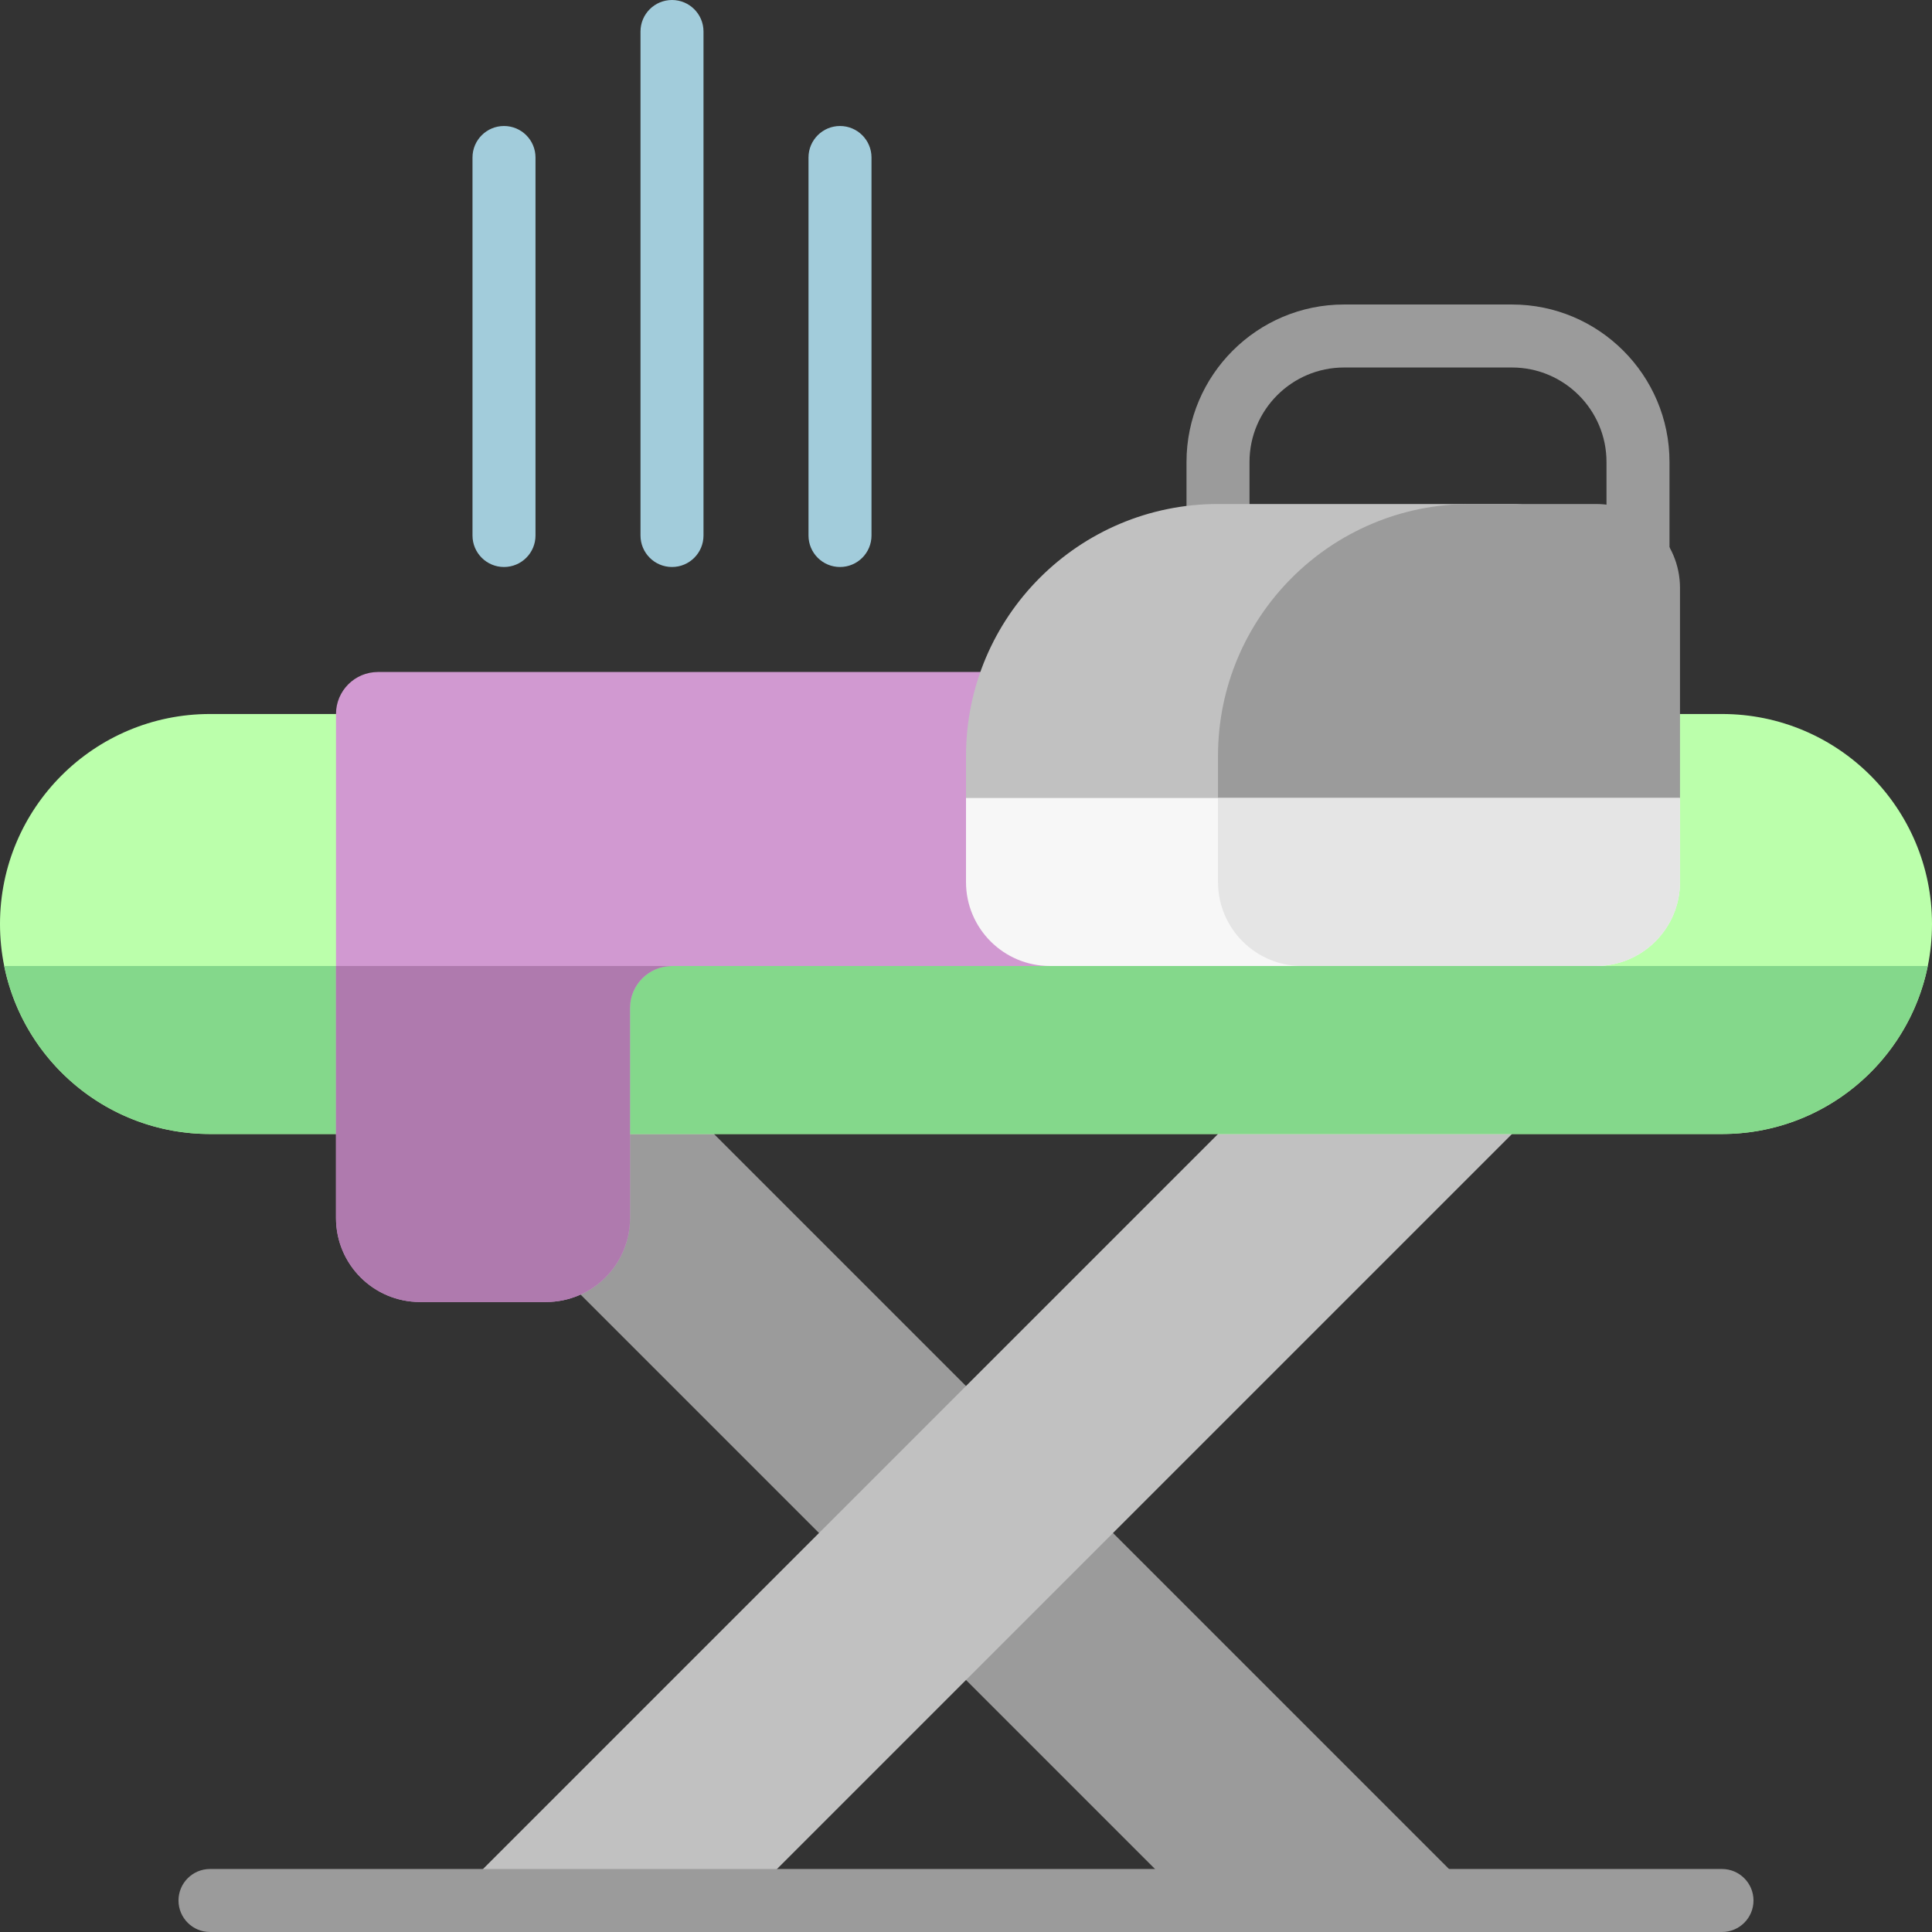 <?xml version="1.0" encoding="iso-8859-1"?>
<!-- Uploaded to: SVG Repo, www.svgrepo.com, Generator: SVG Repo Mixer Tools -->
<svg height="800px" width="800px" version="1.1" id="Layer_1" xmlns="http://www.w3.org/2000/svg" xmlns:xlink="http://www.w3.org/1999/xlink" 
	 viewBox="0 0 512 512" xml:space="preserve">
<rect x="0" y="0" width="512" height="512" fill="#333333" stroke="none"/>
<g>
	<path style="fill:#9B9B9B;" d="M442.435,122.435v33.391c0,4.61-3.738,8.348-8.348,8.348s-8.348-3.738-8.348-8.348v-33.391
		c0-13.81-11.234-25.043-25.043-25.043h-44.522c-13.81,0-25.043,11.234-25.043,25.043v33.391c0,4.61-3.738,8.348-8.348,8.348
		s-8.348-3.738-8.348-8.348v-33.391c0-23.016,18.724-41.739,41.739-41.739h44.522C423.711,80.696,442.435,99.419,442.435,122.435z"
		/>
	<path style="fill:#9B9B9B;" d="M400.696,512h-77.913L111.304,300.522v-22.261h77.913v22.261L400.696,512z"/>
</g>
<path style="fill:#C1C1C1;" d="M400.696,278.261v22.261L189.217,512h-77.913l211.478-211.478v-22.261H400.696z"/>
<path style="fill:#BBFFAB;" d="M456.348,300.522H55.652C24.917,300.522,0,275.605,0,244.87l0,0
	c0-30.736,24.917-55.652,55.652-55.652h400.696c30.736,0,55.652,24.917,55.652,55.652l0,0
	C512,275.605,487.083,300.522,456.348,300.522z"/>
<path style="fill:#84D88B;" d="M510.885,256c-5.157,25.402-27.612,44.522-54.537,44.522H55.652c-26.923,0-49.38-19.12-54.537-44.522
	H510.885z"/>
<path style="fill:#D199D1;" d="M100.174,178.087h178.087c6.147,0,11.13,4.983,11.13,11.13v55.652c0,6.147-4.983,11.13-11.13,11.13
	H178.087c-6.147,0-11.13,4.983-11.13,11.13v55.652c0,12.295-9.966,22.261-22.261,22.261h-33.391
	c-12.295,0-22.261-9.966-22.261-22.261V189.217C89.043,183.07,94.027,178.087,100.174,178.087z"/>
<path style="fill:#AF7AAE;" d="M89.043,256h89.043c-6.147,0-11.13,4.983-11.13,11.13v55.652c0,12.295-9.966,22.261-22.261,22.261
	h-33.391c-12.295,0-22.261-9.966-22.261-22.261V256z"/>
<path style="fill:#C1C1C1;" d="M422.957,155.826v55.652c0,12.295-9.966,22.261-22.261,22.261H278.261
	c-12.295,0-22.261-9.966-22.261-22.261v-11.13c0-36.883,29.9-66.783,66.783-66.783h77.913
	C412.99,133.565,422.957,143.531,422.957,155.826z"/>
<path style="fill:#9B9B9B;" d="M422.957,233.739h-77.913c-12.295,0-22.261-9.966-22.261-22.261v-11.13
	c0-36.883,29.9-66.783,66.783-66.783h33.391c12.295,0,22.261,9.966,22.261,22.261v55.652
	C445.217,223.773,435.251,233.739,422.957,233.739z"/>
<path style="fill:#F7F7F7;" d="M445.217,211.478v22.261c0,12.295-9.966,22.261-22.261,22.261H278.261
	C265.966,256,256,246.034,256,233.739v-22.261H445.217z"/>
<path style="fill:#E5E5E5;" d="M422.957,256h-77.913c-12.295,0-22.261-9.966-22.261-22.261v-22.261h122.435v22.261
	C445.217,246.034,435.251,256,422.957,256z"/>
<path style="fill:#9B9B9B;" d="M464.696,503.652c0,4.61-3.738,8.348-8.348,8.348H55.652c-4.61,0-8.348-3.738-8.348-8.348
	s3.738-8.348,8.348-8.348h400.696C460.958,495.304,464.696,499.042,464.696,503.652z"/>
<path style="fill:#A2CCDB;" d="M141.913,41.739v100.174c0,4.61-3.738,8.348-8.348,8.348c-4.61,0-8.348-3.738-8.348-8.348V41.739
	c0-4.61,3.738-8.348,8.348-8.348C138.175,33.391,141.913,37.129,141.913,41.739z M178.087,0c-4.61,0-8.348,3.738-8.348,8.348
	v133.565c0,4.61,3.738,8.348,8.348,8.348c4.61,0,8.348-3.738,8.348-8.348V8.348C186.435,3.738,182.697,0,178.087,0z M222.609,33.391
	c-4.61,0-8.348,3.738-8.348,8.348v100.174c0,4.61,3.738,8.348,8.348,8.348c4.61,0,8.348-3.738,8.348-8.348V41.739
	C230.957,37.129,227.219,33.391,222.609,33.391z"/>
</svg>
